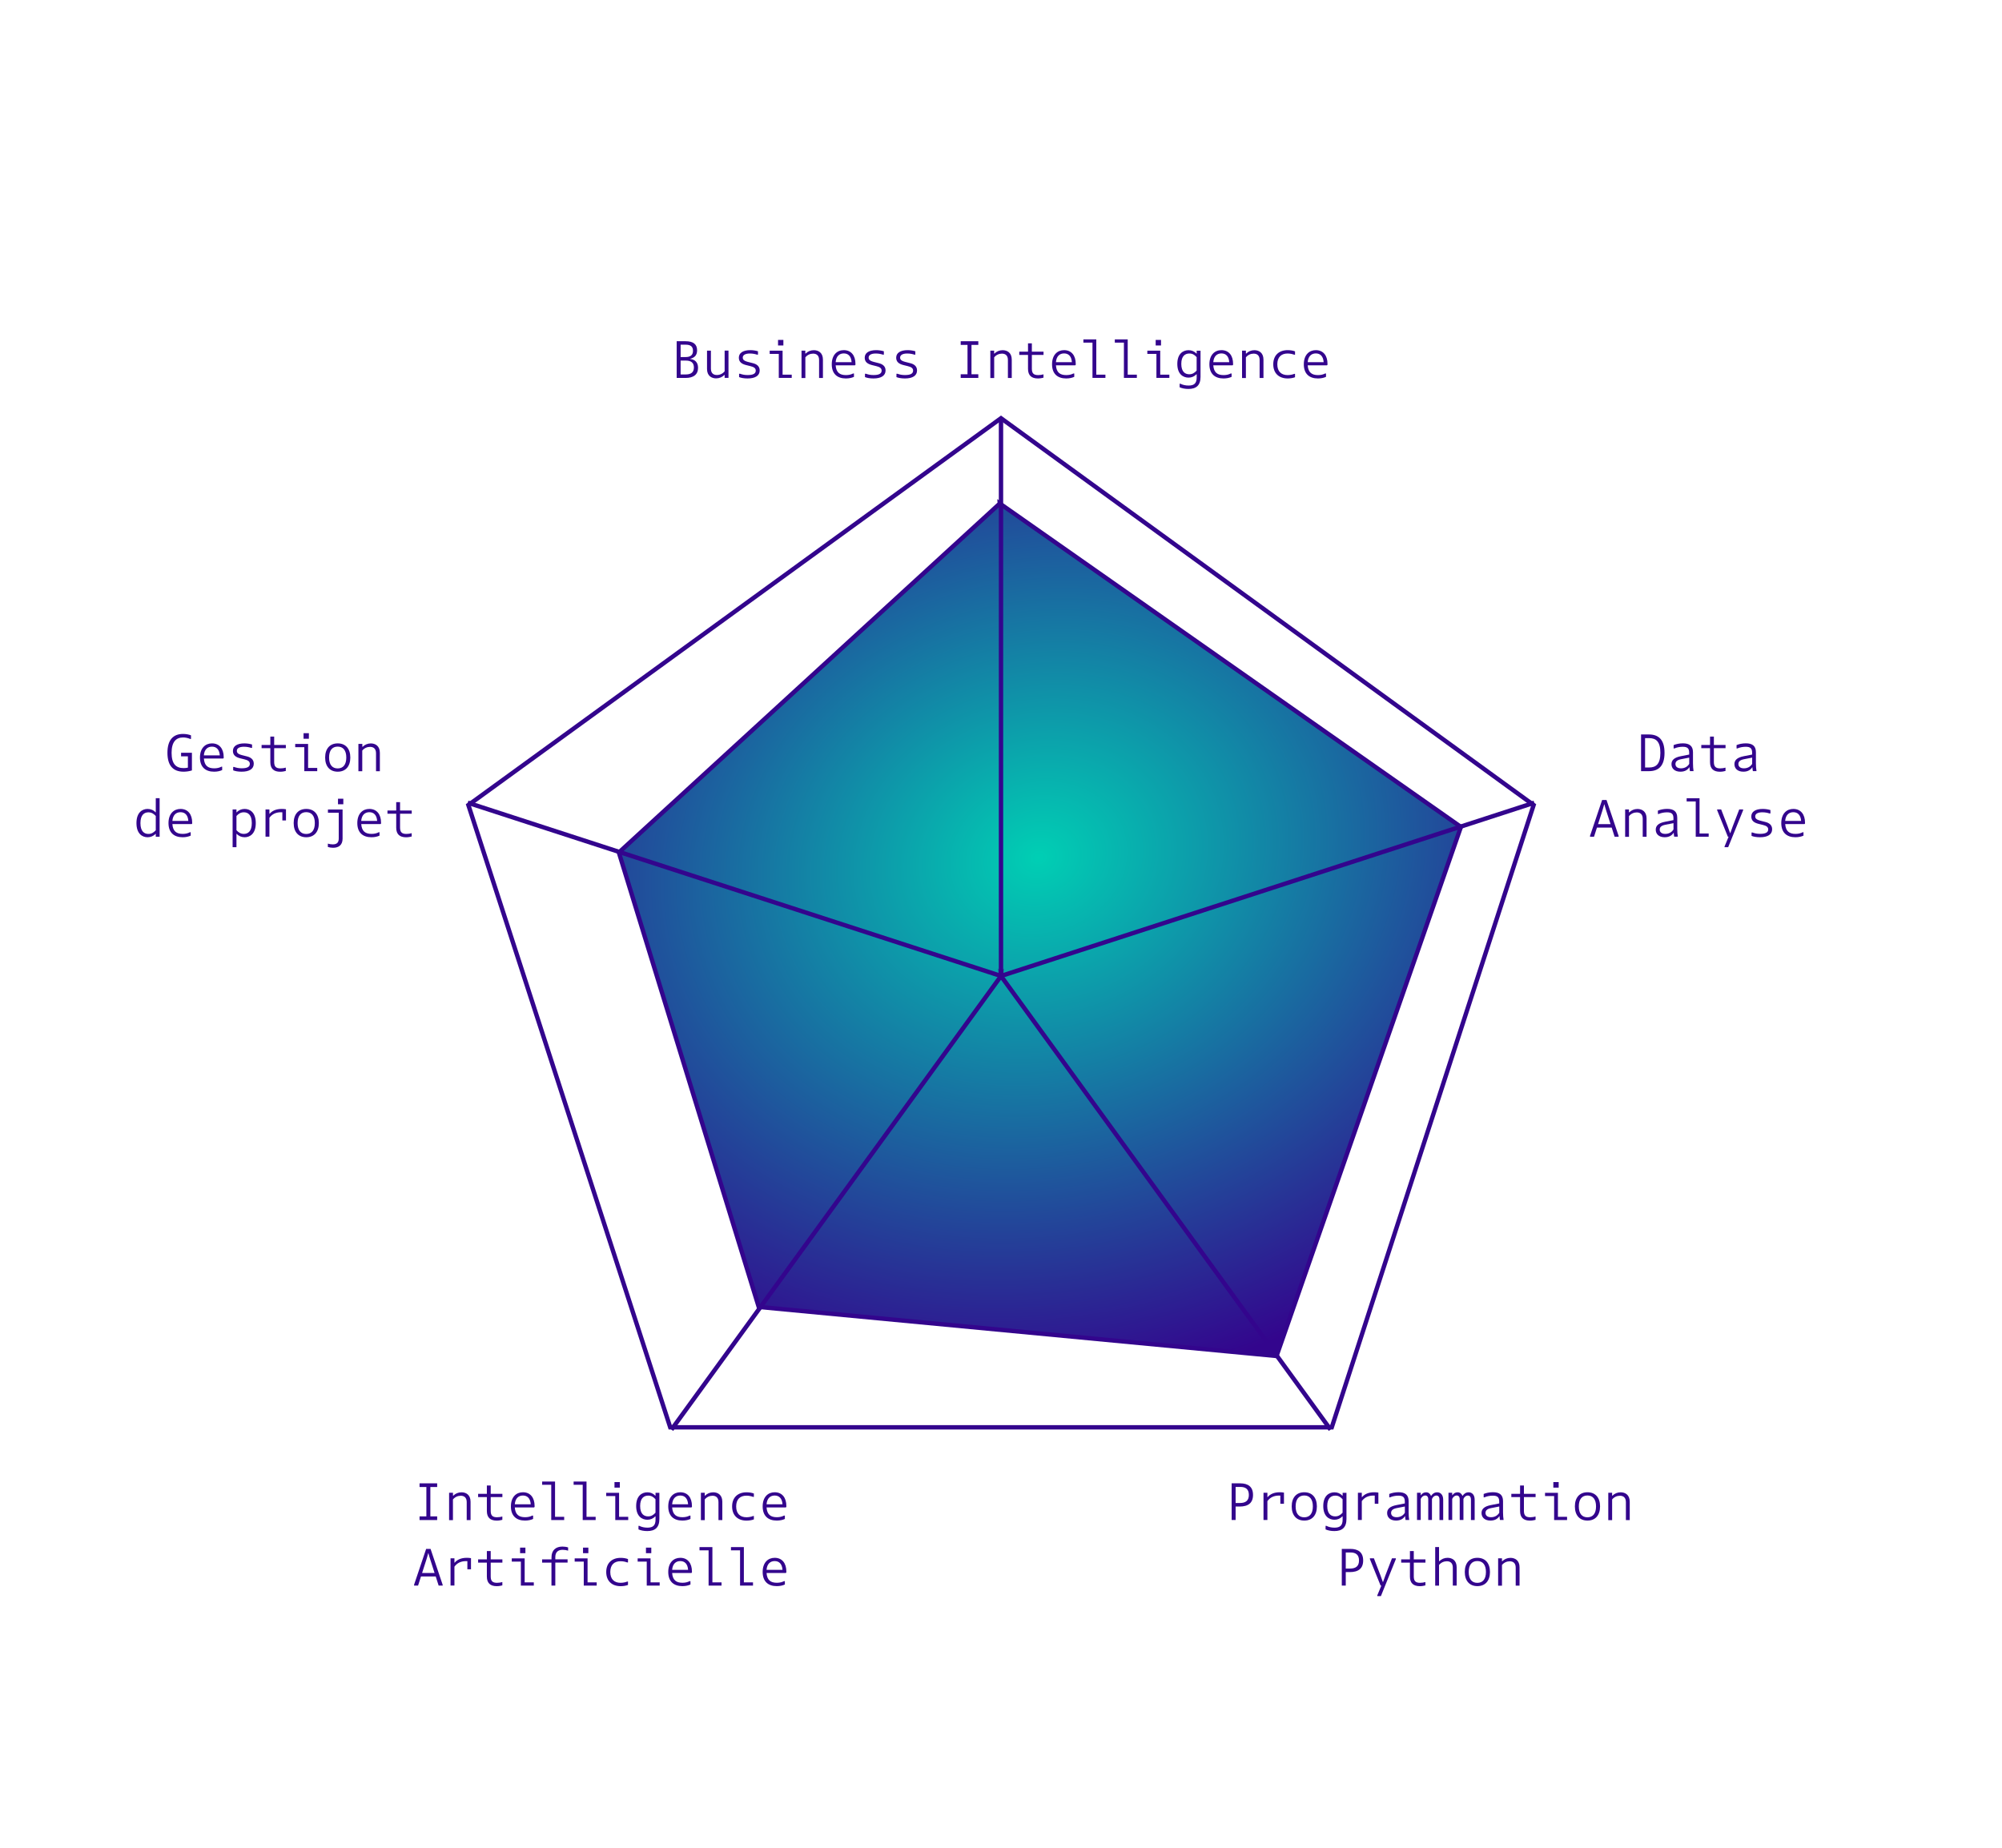 <?xml version="1.0" encoding="UTF-8"?> <svg xmlns="http://www.w3.org/2000/svg" xmlns:xlink="http://www.w3.org/1999/xlink" id="DWWM_-_copie_2" viewBox="0 0 458.04 422.81"><defs><style>.cls-1{isolation:isolate;}.cls-2{fill:#33058d;}.cls-3{fill:none;stroke-miterlimit:10;}.cls-3,.cls-4{stroke:#33058d;}.cls-4{fill:url(#Dégradé_sans_nom_2);}</style><radialGradient id="Dégradé_sans_nom_2" cx="-1905.23" cy="792.57" fx="-1905.23" fy="792.57" r=".78" gradientTransform="translate(334980.06 -179804.25) rotate(-48.45) scale(175.85 -165.44) skewX(-8.85)" gradientUnits="userSpaceOnUse"><stop offset="0" stop-color="#00cfb4"></stop><stop offset="1" stop-color="#33058d"></stop></radialGradient></defs><g class="cls-1"><path class="cls-2" d="M154.81,78.08h2.05c1.78,0,2.63,.71,2.63,2.08,0,1.15-.61,1.7-1.57,1.93v.05c1.06,.13,1.79,.74,1.79,2.03,0,1.56-1.09,2.31-2.82,2.31h-2.07v-8.4Zm2.04,3.62c1.03,0,1.7-.37,1.7-1.43s-.65-1.4-1.7-1.4h-1.13v2.83h1.13Zm.08,3.98c1.17,0,1.83-.5,1.83-1.59s-.66-1.58-1.83-1.58h-1.21v3.18h1.21Z"></path><path class="cls-2" d="M161.77,80.24h.88v4.11c0,1.07,.6,1.46,1.37,1.46,.66,0,1.32-.29,1.77-.85v-4.73h.88v6.24h-.88v-.64l-.05-.04c-.49,.5-1.16,.79-1.9,.79-1.01,0-2.08-.55-2.08-2.16v-4.2Z"></path><path class="cls-2" d="M169.09,85.52h.23c.53,.19,1.04,.3,1.73,.3,1.25,0,1.86-.32,1.86-1.01,0-.56-.41-.83-1.22-1.03l-.97-.24c-1.05-.26-1.68-.74-1.68-1.69,0-1.1,.96-1.73,2.63-1.73,.64,0,1.27,.11,1.75,.26v.77h-.22c-.44-.14-.97-.26-1.64-.26-1.08,0-1.62,.38-1.62,.92,0,.43,.17,.74,1.21,1.01l1.1,.28c.82,.2,1.56,.66,1.56,1.67,0,1.2-1.03,1.83-2.77,1.83-.83,0-1.5-.13-1.94-.31v-.77Z"></path><path class="cls-2" d="M178.18,80.98h-2.08v-.74h2.95v5.49h2.09v.74h-2.96v-5.49Zm-.17-3.2h1.22v1.27h-1.22v-1.27Z"></path><path class="cls-2" d="M183.37,80.24h.88v.64l.05,.04c.49-.5,1.16-.79,1.9-.79,1.01,0,2.08,.55,2.08,2.16v4.2h-.88v-4.11c0-1.07-.6-1.46-1.37-1.46-.66,0-1.32,.29-1.77,.85v4.73h-.88v-6.24Z"></path><path class="cls-2" d="M195.38,85.46v.77c-.49,.23-1.12,.37-1.85,.37-1.98,0-3.23-1.07-3.23-3.24s1.23-3.24,2.75-3.24c1.74,0,2.67,1.29,2.67,3.13v.22l-.12,.12h-4.41c.12,1.67,.97,2.24,2.36,2.24,.62,0,1.16-.12,1.64-.37h.18Zm-.54-2.59c-.1-1.39-.8-2-1.79-2s-1.75,.62-1.86,2h3.65Z"></path><path class="cls-2" d="M197.89,85.52h.23c.53,.19,1.04,.3,1.73,.3,1.25,0,1.86-.32,1.86-1.01,0-.56-.41-.83-1.22-1.03l-.97-.24c-1.06-.26-1.68-.74-1.68-1.69,0-1.1,.96-1.73,2.63-1.73,.64,0,1.27,.11,1.75,.26v.77h-.22c-.44-.14-.97-.26-1.64-.26-1.08,0-1.62,.38-1.62,.92,0,.43,.17,.74,1.21,1.01l1.1,.28c.82,.2,1.56,.66,1.56,1.67,0,1.2-1.03,1.83-2.77,1.83-.83,0-1.5-.13-1.94-.31v-.77Z"></path><path class="cls-2" d="M205.09,85.52h.23c.53,.19,1.04,.3,1.73,.3,1.25,0,1.86-.32,1.86-1.01,0-.56-.41-.83-1.22-1.03l-.97-.24c-1.06-.26-1.68-.74-1.68-1.69,0-1.1,.96-1.73,2.63-1.73,.64,0,1.27,.11,1.75,.26v.77h-.22c-.44-.14-.97-.26-1.64-.26-1.08,0-1.62,.38-1.62,.92,0,.43,.17,.74,1.21,1.01l1.1,.28c.82,.2,1.56,.66,1.56,1.67,0,1.2-1.03,1.83-2.77,1.83-.83,0-1.5-.13-1.94-.31v-.77Z"></path><path class="cls-2" d="M219.8,85.64h1.56v-6.72h-1.56v-.84h4.03v.84h-1.56v6.72h1.56v.84h-4.03v-.84Z"></path><path class="cls-2" d="M226.57,80.24h.88v.64l.05,.04c.49-.5,1.16-.79,1.9-.79,1.01,0,2.08,.55,2.08,2.16v4.2h-.88v-4.11c0-1.07-.6-1.46-1.37-1.46-.66,0-1.32,.29-1.77,.85v4.73h-.88v-6.24Z"></path><path class="cls-2" d="M235.2,81.21h-2v-.74h2v-1.91h.88v1.91h2.67v.74h-2.67v3.17c0,1.09,.46,1.45,1.45,1.45,.43,0,.86-.07,1.21-.17v.76c-.28,.08-.79,.18-1.27,.18-1.45,0-2.27-.67-2.27-2.2v-3.19Z"></path><path class="cls-2" d="M245.78,85.46v.77c-.49,.23-1.12,.37-1.85,.37-1.98,0-3.23-1.07-3.23-3.24s1.24-3.24,2.75-3.24c1.74,0,2.67,1.29,2.67,3.13v.22l-.12,.12h-4.41c.12,1.67,.97,2.24,2.36,2.24,.62,0,1.16-.12,1.64-.37h.18Zm-.54-2.59c-.1-1.39-.8-2-1.79-2s-1.75,.62-1.86,2h3.65Z"></path><path class="cls-2" d="M249.94,78.4h-2.07v-.74h2.95v8.07h2.09v.74h-2.96v-8.07Z"></path><path class="cls-2" d="M257.14,78.4h-2.08v-.74h2.95v8.07h2.09v.74h-2.96v-8.07Z"></path><path class="cls-2" d="M264.58,80.98h-2.08v-.74h2.95v5.49h2.09v.74h-2.96v-5.49Zm-.17-3.2h1.22v1.27h-1.22v-1.27Z"></path><path class="cls-2" d="M269.88,87.81h.2c.55,.28,1.2,.41,1.85,.41,1.25,0,1.86-.48,1.86-1.83v-.72l-.05-.04c-.48,.52-1.12,.78-1.81,.78-1.2,0-2.57-.75-2.57-3.14s1.37-3.14,2.57-3.14c.7,0,1.33,.26,1.81,.78l.05-.04v-.62h.88v5.98c0,1.97-1,2.77-2.78,2.77-.73,0-1.47-.14-2-.38v-.8Zm3.91-6.08c-.49-.55-.98-.84-1.67-.84-.94,0-1.85,.53-1.85,2.38s.91,2.37,1.83,2.37c.68,0,1.18-.29,1.68-.84v-3.07Z"></path><path class="cls-2" d="M281.78,85.46v.77c-.49,.23-1.12,.37-1.85,.37-1.98,0-3.23-1.07-3.23-3.24s1.23-3.24,2.75-3.24c1.74,0,2.67,1.29,2.67,3.13v.22l-.12,.12h-4.41c.12,1.67,.97,2.24,2.36,2.24,.62,0,1.16-.12,1.64-.37h.18Zm-.54-2.59c-.1-1.39-.8-2-1.79-2s-1.75,.62-1.86,2h3.65Z"></path><path class="cls-2" d="M284.17,80.24h.88v.64l.05,.04c.49-.5,1.16-.79,1.89-.79,1.01,0,2.08,.55,2.08,2.16v4.2h-.88v-4.11c0-1.07-.6-1.46-1.37-1.46-.66,0-1.32,.29-1.77,.85v4.73h-.88v-6.24Z"></path><path class="cls-2" d="M296.29,85.55v.77c-.42,.16-1.02,.28-1.68,.28-1.99,0-3.3-1.18-3.3-3.24s1.31-3.24,3.3-3.24c.66,0,1.25,.11,1.68,.28v.77h-.18c-.35-.14-.94-.28-1.51-.28-1.47,0-2.36,.84-2.36,2.47s.89,2.47,2.36,2.47c.58,0,1.16-.13,1.51-.28h.18Z"></path><path class="cls-2" d="M303.38,85.46v.77c-.49,.23-1.12,.37-1.85,.37-1.98,0-3.23-1.07-3.23-3.24s1.24-3.24,2.75-3.24c1.74,0,2.67,1.29,2.67,3.13v.22l-.12,.12h-4.41c.12,1.67,.97,2.24,2.36,2.24,.62,0,1.16-.12,1.64-.37h.18Zm-.54-2.59c-.1-1.39-.8-2-1.79-2s-1.75,.62-1.86,2h3.65Z"></path></g><g class="cls-1"><path class="cls-2" d="M43,173.07h-1.57v-.82h2.48v4.04c-.58,.19-1.28,.29-1.91,.29-2.42,0-3.69-1.42-3.69-4.32s1.27-4.32,3.57-4.32c.63,0,1.28,.11,1.82,.32v.83h-.18c-.52-.22-1.05-.34-1.64-.34-1.56,0-2.62,.97-2.62,3.5s.98,3.51,2.77,3.51c.34,0,.66-.04,.96-.11v-2.6Z"></path><path class="cls-2" d="M50.83,175.44v.77c-.49,.23-1.12,.37-1.85,.37-1.98,0-3.23-1.07-3.23-3.24s1.24-3.24,2.75-3.24c1.74,0,2.68,1.29,2.68,3.13v.22l-.12,.12h-4.41c.12,1.67,.97,2.24,2.36,2.24,.62,0,1.16-.12,1.64-.37h.18Zm-.54-2.59c-.1-1.39-.8-2-1.79-2s-1.75,.62-1.86,2h3.65Z"></path><path class="cls-2" d="M53.34,175.5h.23c.53,.19,1.04,.3,1.73,.3,1.25,0,1.86-.32,1.86-1.01,0-.56-.41-.83-1.22-1.03l-.97-.24c-1.05-.26-1.68-.74-1.68-1.69,0-1.1,.96-1.73,2.63-1.73,.64,0,1.27,.11,1.75,.26v.77h-.22c-.44-.14-.97-.26-1.64-.26-1.08,0-1.62,.38-1.62,.92,0,.43,.17,.74,1.21,1.01l1.1,.28c.82,.2,1.56,.66,1.56,1.67,0,1.2-1.03,1.83-2.77,1.83-.83,0-1.5-.13-1.94-.31v-.77Z"></path><path class="cls-2" d="M61.85,171.2h-2v-.74h2v-1.91h.88v1.91h2.67v.74h-2.67v3.17c0,1.09,.46,1.45,1.45,1.45,.43,0,.86-.07,1.21-.17v.76c-.28,.08-.79,.18-1.27,.18-1.45,0-2.27-.67-2.27-2.2v-3.19Z"></path><path class="cls-2" d="M69.62,170.97h-2.08v-.74h2.95v5.49h2.09v.74h-2.96v-5.49Zm-.17-3.2h1.22v1.27h-1.22v-1.27Z"></path><path class="cls-2" d="M74.39,173.34c0-2.04,1.09-3.24,2.88-3.24s2.88,1.2,2.88,3.24-1.09,3.24-2.88,3.24-2.88-1.2-2.88-3.24Zm4.84,0c0-1.63-.72-2.5-1.97-2.5s-1.97,.86-1.97,2.5,.72,2.49,1.97,2.49,1.97-.86,1.97-2.49Z"></path><path class="cls-2" d="M82.02,170.22h.88v.64l.05,.04c.49-.5,1.16-.79,1.89-.79,1.01,0,2.07,.55,2.07,2.16v4.2h-.88v-4.11c0-1.07-.6-1.46-1.37-1.46-.66,0-1.32,.29-1.78,.85v4.73h-.88v-6.24Z"></path><path class="cls-2" d="M35.64,190.84l-.05-.04c-.48,.52-1.13,.78-1.83,.78-1.19,0-2.54-.78-2.54-3.24s1.36-3.24,2.54-3.24c.71,0,1.36,.26,1.83,.78l.05-.04v-3.2h.88v8.82h-.88v-.62Zm0-4.12c-.5-.55-1.01-.84-1.69-.84-.92,0-1.82,.55-1.82,2.47s.9,2.47,1.82,2.47c.68,0,1.19-.29,1.69-.84v-3.26Z"></path><path class="cls-2" d="M43.63,190.44v.77c-.49,.23-1.12,.37-1.85,.37-1.98,0-3.23-1.07-3.23-3.24s1.24-3.24,2.75-3.24c1.74,0,2.67,1.29,2.67,3.13v.22l-.12,.12h-4.41c.12,1.67,.97,2.24,2.36,2.24,.62,0,1.16-.12,1.64-.37h.18Zm-.54-2.59c-.1-1.39-.8-2-1.79-2s-1.75,.62-1.86,2h3.65Z"></path><path class="cls-2" d="M53.22,185.22h.88v.62l.05,.04c.48-.52,1.13-.78,1.83-.78,1.19,0,2.54,.78,2.54,3.24s-1.36,3.24-2.54,3.24c-.71,0-1.36-.26-1.83-.78l-.05,.04v3.02h-.88v-8.63Zm.88,4.75c.5,.55,1.01,.84,1.69,.84,.92,0,1.82-.55,1.82-2.47s-.9-2.47-1.82-2.47c-.68,0-1.19,.29-1.69,.84v3.26Z"></path><path class="cls-2" d="M60.75,185.22h.89v.96l.05,.04c.54-.67,1.45-1.12,2.79-1.12,.31,0,.65,.02,.95,.08v2.55h-.83v-1.86c-.13-.01-.24-.01-.3-.01-1.13,0-2.04,.4-2.66,1.27v4.32h-.89v-6.24Z"></path><path class="cls-2" d="M67.19,188.34c0-2.04,1.09-3.24,2.88-3.24s2.88,1.2,2.88,3.24-1.09,3.24-2.88,3.24-2.88-1.2-2.88-3.24Zm4.84,0c0-1.63-.72-2.5-1.97-2.5s-1.97,.86-1.97,2.5,.72,2.49,1.97,2.49,1.97-.86,1.97-2.49Z"></path><path class="cls-2" d="M75,193.04c.31,.1,.79,.17,1.12,.17,.9,0,1.38-.36,1.38-1.34v-5.9h-2.47v-.74h3.35v6.66c0,1.43-.84,2.1-2.18,2.1-.43,0-.88-.08-1.19-.19v-.74Zm2.33-10.28h1.22v1.27h-1.22v-1.27Z"></path><path class="cls-2" d="M86.83,190.44v.77c-.49,.23-1.12,.37-1.85,.37-1.98,0-3.23-1.07-3.23-3.24s1.24-3.24,2.75-3.24c1.74,0,2.68,1.29,2.68,3.13v.22l-.12,.12h-4.41c.12,1.67,.97,2.24,2.36,2.24,.62,0,1.16-.12,1.64-.37h.18Zm-.54-2.59c-.1-1.39-.8-2-1.79-2s-1.75,.62-1.86,2h3.65Z"></path><path class="cls-2" d="M90.65,186.2h-2v-.74h2v-1.91h.88v1.91h2.67v.74h-2.67v3.17c0,1.09,.46,1.45,1.45,1.45,.43,0,.86-.07,1.21-.17v.76c-.28,.08-.79,.18-1.27,.18-1.45,0-2.27-.67-2.27-2.2v-3.19Z"></path></g><g class="cls-1"><path class="cls-2" d="M375.46,168.06h1.78c2.17,0,3.59,1.12,3.59,4.2s-1.42,4.2-3.59,4.2h-1.78v-8.4Zm1.84,7.56c1.55,0,2.58-.74,2.58-3.36s-1.03-3.36-2.58-3.36h-.92v6.72h.92Z"></path><path class="cls-2" d="M386.5,175.56c-.3,.49-.89,1.02-2.03,1.02-1.37,0-2.05-.77-2.05-1.73,0-.86,.55-1.51,2.16-1.82l1.89-.37v-.41c0-1.01-.41-1.37-1.47-1.37-.64,0-1.33,.12-1.91,.38h-.18v-.77c.55-.23,1.32-.4,2.12-.4,1.44,0,2.31,.55,2.31,2.05v2.52c0,.77,.05,1.2,.13,1.79h-.83c-.06-.3-.08-.56-.11-.88l-.05-.02Zm-.02-2.2l-1.89,.37c-.95,.19-1.26,.58-1.26,1.1s.36,.98,1.26,.98c.82,0,1.49-.36,1.89-1.02v-1.44Z"></path><path class="cls-2" d="M391.24,171.2h-2v-.74h2v-1.91h.88v1.91h2.67v.74h-2.67v3.17c0,1.09,.46,1.45,1.45,1.45,.43,0,.86-.07,1.21-.17v.76c-.28,.08-.79,.18-1.27,.18-1.45,0-2.27-.67-2.27-2.2v-3.19Z"></path><path class="cls-2" d="M400.9,175.56c-.3,.49-.89,1.02-2.03,1.02-1.37,0-2.05-.77-2.05-1.73,0-.86,.55-1.51,2.16-1.82l1.89-.37v-.41c0-1.01-.41-1.37-1.47-1.37-.64,0-1.33,.12-1.91,.38h-.18v-.77c.55-.23,1.32-.4,2.12-.4,1.44,0,2.31,.55,2.31,2.05v2.52c0,.77,.05,1.2,.13,1.79h-.83c-.06-.3-.08-.56-.11-.88l-.05-.02Zm-.02-2.2l-1.89,.37c-.95,.19-1.26,.58-1.26,1.1s.36,.98,1.26,.98c.82,0,1.49-.36,1.89-1.02v-1.44Z"></path><path class="cls-2" d="M363.78,191.28l2.77-8.22h1.01l2.77,8.22v.18h-.92l-.67-2.09h-3.37l-.67,2.09h-.91v-.18Zm4.7-2.7l-.97-3.02c-.2-.62-.34-1.09-.44-1.5h-.05c-.11,.41-.23,.88-.43,1.5l-.97,3.02h2.87Z"></path><path class="cls-2" d="M371.81,185.22h.88v.64l.05,.04c.49-.5,1.16-.79,1.9-.79,1.01,0,2.08,.55,2.08,2.16v4.2h-.88v-4.11c0-1.07-.6-1.46-1.37-1.46-.66,0-1.32,.29-1.77,.85v4.73h-.88v-6.24Z"></path><path class="cls-2" d="M382.9,190.56c-.3,.49-.89,1.02-2.03,1.02-1.37,0-2.05-.77-2.05-1.73,0-.86,.55-1.51,2.16-1.82l1.89-.37v-.41c0-1.01-.41-1.37-1.47-1.37-.64,0-1.33,.12-1.91,.38h-.18v-.77c.55-.23,1.32-.4,2.12-.4,1.44,0,2.31,.55,2.31,2.05v2.52c0,.77,.05,1.2,.13,1.79h-.83c-.06-.3-.08-.56-.11-.88l-.05-.02Zm-.02-2.2l-1.89,.37c-.95,.19-1.26,.58-1.26,1.1s.36,.98,1.26,.98c.82,0,1.49-.36,1.89-1.02v-1.44Z"></path><path class="cls-2" d="M387.97,183.39h-2.08v-.74h2.95v8.07h2.09v.74h-2.96v-8.07Z"></path><path class="cls-2" d="M394.57,193.68l.92-2.22h-.17l-2.45-6.06v-.18h.92l1.5,3.9c.28,.73,.39,1.07,.54,1.51h.05c.14-.44,.26-.78,.54-1.51l1.5-3.9h.89v.18l-3.42,8.46h-.83v-.18Z"></path><path class="cls-2" d="M400.73,190.5h.23c.53,.19,1.04,.3,1.73,.3,1.25,0,1.86-.32,1.86-1.01,0-.56-.41-.83-1.22-1.03l-.97-.24c-1.06-.26-1.68-.74-1.68-1.69,0-1.1,.96-1.73,2.63-1.73,.64,0,1.27,.11,1.75,.26v.77h-.22c-.44-.14-.97-.26-1.64-.26-1.08,0-1.62,.38-1.62,.92,0,.43,.17,.74,1.21,1.01l1.1,.28c.82,.2,1.56,.66,1.56,1.67,0,1.2-1.03,1.83-2.77,1.83-.83,0-1.5-.13-1.94-.31v-.77Z"></path><path class="cls-2" d="M412.62,190.44v.77c-.49,.23-1.12,.37-1.85,.37-1.98,0-3.23-1.07-3.23-3.24s1.24-3.24,2.75-3.24c1.74,0,2.68,1.29,2.68,3.13v.22l-.12,.12h-4.41c.12,1.67,.97,2.24,2.36,2.24,.62,0,1.16-.12,1.64-.37h.18Zm-.54-2.59c-.1-1.39-.8-2-1.79-2s-1.75,.62-1.86,2h3.65Z"></path></g><g class="cls-1"><path class="cls-2" d="M95.99,346.98h1.56v-6.72h-1.56v-.84h4.03v.84h-1.56v6.72h1.56v.84h-4.03v-.84Z"></path><path class="cls-2" d="M102.76,341.58h.88v.64l.05,.04c.49-.5,1.16-.79,1.9-.79,1.01,0,2.07,.55,2.07,2.16v4.2h-.88v-4.11c0-1.07-.6-1.46-1.37-1.46-.66,0-1.32,.29-1.78,.85v4.73h-.88v-6.24Z"></path><path class="cls-2" d="M111.39,342.56h-2v-.74h2v-1.91h.88v1.91h2.67v.74h-2.67v3.17c0,1.09,.46,1.45,1.45,1.45,.43,0,.86-.07,1.21-.17v.76c-.28,.08-.79,.18-1.27,.18-1.45,0-2.27-.67-2.27-2.2v-3.19Z"></path><path class="cls-2" d="M121.97,346.8v.77c-.49,.23-1.12,.37-1.85,.37-1.98,0-3.23-1.07-3.23-3.24s1.24-3.24,2.75-3.24c1.74,0,2.67,1.29,2.67,3.13v.22l-.12,.12h-4.41c.12,1.67,.97,2.24,2.36,2.24,.62,0,1.16-.12,1.64-.37h.18Zm-.54-2.59c-.1-1.39-.8-2-1.79-2s-1.75,.62-1.86,2h3.65Z"></path><path class="cls-2" d="M126.12,339.75h-2.08v-.74h2.95v8.07h2.09v.74h-2.96v-8.07Z"></path><path class="cls-2" d="M133.32,339.75h-2.08v-.74h2.95v8.07h2.09v.74h-2.96v-8.07Z"></path><path class="cls-2" d="M140.76,342.33h-2.07v-.74h2.95v5.49h2.09v.74h-2.96v-5.49Zm-.17-3.2h1.22v1.27h-1.22v-1.27Z"></path><path class="cls-2" d="M146.07,349.15h.2c.55,.28,1.2,.41,1.85,.41,1.25,0,1.86-.48,1.86-1.83v-.72l-.05-.04c-.48,.52-1.12,.78-1.81,.78-1.2,0-2.57-.75-2.57-3.14s1.37-3.14,2.57-3.14c.7,0,1.33,.26,1.81,.78l.05-.04v-.62h.88v5.98c0,1.97-1,2.77-2.78,2.77-.73,0-1.48-.14-2-.38v-.8Zm3.91-6.08c-.49-.55-.98-.84-1.67-.84-.94,0-1.85,.53-1.85,2.38s.91,2.37,1.83,2.37c.68,0,1.18-.29,1.68-.84v-3.07Z"></path><path class="cls-2" d="M157.97,346.8v.77c-.49,.23-1.12,.37-1.85,.37-1.98,0-3.23-1.07-3.23-3.24s1.24-3.24,2.75-3.24c1.74,0,2.67,1.29,2.67,3.13v.22l-.12,.12h-4.41c.12,1.67,.97,2.24,2.36,2.24,.62,0,1.16-.12,1.64-.37h.18Zm-.54-2.59c-.1-1.39-.8-2-1.79-2s-1.75,.62-1.86,2h3.65Z"></path><path class="cls-2" d="M160.36,341.58h.88v.64l.05,.04c.49-.5,1.16-.79,1.89-.79,1.01,0,2.08,.55,2.08,2.16v4.2h-.88v-4.11c0-1.07-.6-1.46-1.37-1.46-.66,0-1.32,.29-1.77,.85v4.73h-.88v-6.24Z"></path><path class="cls-2" d="M172.48,346.9v.77c-.42,.16-1.02,.28-1.68,.28-1.99,0-3.3-1.18-3.3-3.24s1.31-3.24,3.3-3.24c.66,0,1.25,.11,1.68,.28v.77h-.18c-.35-.14-.94-.28-1.51-.28-1.48,0-2.36,.84-2.36,2.47s.89,2.47,2.36,2.47c.58,0,1.16-.13,1.51-.28h.18Z"></path><path class="cls-2" d="M179.57,346.8v.77c-.49,.23-1.12,.37-1.85,.37-1.98,0-3.23-1.07-3.23-3.24s1.24-3.24,2.75-3.24c1.74,0,2.67,1.29,2.67,3.13v.22l-.12,.12h-4.41c.12,1.67,.97,2.24,2.36,2.24,.62,0,1.16-.12,1.64-.37h.18Zm-.54-2.59c-.1-1.39-.8-2-1.79-2s-1.75,.62-1.86,2h3.65Z"></path><path class="cls-2" d="M94.73,362.64l2.77-8.22h1.01l2.77,8.22v.18h-.92l-.67-2.09h-3.37l-.67,2.09h-.91v-.18Zm4.7-2.7l-.97-3.02c-.2-.62-.34-1.09-.44-1.5h-.05c-.11,.41-.23,.88-.43,1.5l-.97,3.02h2.87Z"></path><path class="cls-2" d="M103.08,356.58h.89v.96l.05,.04c.54-.67,1.45-1.12,2.79-1.12,.31,0,.65,.02,.95,.08v2.55h-.83v-1.86c-.13-.01-.24-.01-.3-.01-1.13,0-2.04,.4-2.66,1.27v4.32h-.89v-6.24Z"></path><path class="cls-2" d="M111.39,357.56h-2v-.74h2v-1.91h.88v1.91h2.67v.74h-2.67v3.17c0,1.09,.46,1.45,1.45,1.45,.43,0,.86-.07,1.21-.17v.76c-.28,.08-.79,.18-1.27,.18-1.45,0-2.27-.67-2.27-2.2v-3.19Z"></path><path class="cls-2" d="M119.16,357.33h-2.07v-.74h2.95v5.49h2.09v.74h-2.96v-5.49Zm-.17-3.2h1.22v1.27h-1.22v-1.27Z"></path><path class="cls-2" d="M126.18,357.56h-2.15v-.74h2.15v-.49c0-1.58,.96-2.44,2.49-2.44,.47,0,.96,.07,1.31,.2v.73c-.32-.11-.8-.19-1.25-.19-1.12,0-1.68,.59-1.68,1.69v.49h2.81v.74h-2.81v5.26h-.88v-5.26Z"></path><path class="cls-2" d="M133.56,357.33h-2.08v-.74h2.95v5.49h2.09v.74h-2.96v-5.49Zm-.17-3.2h1.22v1.27h-1.22v-1.27Z"></path><path class="cls-2" d="M143.68,361.9v.77c-.42,.16-1.02,.28-1.68,.28-1.99,0-3.3-1.18-3.3-3.24s1.31-3.24,3.3-3.24c.66,0,1.25,.11,1.68,.28v.77h-.18c-.35-.14-.94-.28-1.51-.28-1.48,0-2.36,.84-2.36,2.47s.89,2.47,2.36,2.47c.58,0,1.16-.13,1.51-.28h.18Z"></path><path class="cls-2" d="M147.96,357.33h-2.07v-.74h2.95v5.49h2.09v.74h-2.96v-5.49Zm-.17-3.2h1.22v1.27h-1.22v-1.27Z"></path><path class="cls-2" d="M157.97,361.8v.77c-.49,.23-1.12,.37-1.85,.37-1.98,0-3.23-1.07-3.23-3.24s1.24-3.24,2.75-3.24c1.74,0,2.67,1.29,2.67,3.13v.22l-.12,.12h-4.41c.12,1.67,.97,2.24,2.36,2.24,.62,0,1.16-.12,1.64-.37h.18Zm-.54-2.59c-.1-1.39-.8-2-1.79-2s-1.75,.62-1.86,2h3.65Z"></path><path class="cls-2" d="M162.12,354.75h-2.08v-.74h2.95v8.07h2.09v.74h-2.96v-8.07Z"></path><path class="cls-2" d="M169.32,354.75h-2.08v-.74h2.95v8.07h2.09v.74h-2.96v-8.07Z"></path><path class="cls-2" d="M179.57,361.8v.77c-.49,.23-1.12,.37-1.85,.37-1.98,0-3.23-1.07-3.23-3.24s1.24-3.24,2.75-3.24c1.74,0,2.67,1.29,2.67,3.13v.22l-.12,.12h-4.41c.12,1.67,.97,2.24,2.36,2.24,.62,0,1.16-.12,1.64-.37h.18Zm-.54-2.59c-.1-1.39-.8-2-1.79-2s-1.75,.62-1.86,2h3.65Z"></path></g><g class="cls-1"><path class="cls-2" d="M281.79,339.42h1.94c1.83,0,2.95,.79,2.95,2.65s-1.12,2.66-3.07,2.66h-.91v3.08h-.91v-8.4Zm1.88,4.5c1.32,0,2.06-.54,2.06-1.85s-.74-1.83-1.94-1.83h-1.09v3.68h.97Z"></path><path class="cls-2" d="M289.08,341.58h.89v.96l.05,.04c.54-.67,1.45-1.12,2.79-1.12,.31,0,.65,.02,.95,.08v2.55h-.83v-1.86c-.13-.01-.24-.01-.3-.01-1.13,0-2.04,.4-2.66,1.27v4.32h-.89v-6.24Z"></path><path class="cls-2" d="M295.53,344.7c0-2.04,1.09-3.24,2.88-3.24s2.88,1.2,2.88,3.24-1.09,3.24-2.88,3.24-2.88-1.2-2.88-3.24Zm4.84,0c0-1.63-.72-2.5-1.97-2.5s-1.97,.86-1.97,2.5,.72,2.49,1.97,2.49,1.97-.86,1.97-2.49Z"></path><path class="cls-2" d="M303.27,349.15h.2c.55,.28,1.2,.41,1.85,.41,1.25,0,1.86-.48,1.86-1.83v-.72l-.05-.04c-.48,.52-1.12,.78-1.81,.78-1.2,0-2.57-.75-2.57-3.14s1.37-3.14,2.57-3.14c.7,0,1.33,.26,1.81,.78l.05-.04v-.62h.88v5.98c0,1.97-1,2.77-2.78,2.77-.73,0-1.48-.14-2-.38v-.8Zm3.91-6.08c-.49-.55-.98-.84-1.67-.84-.94,0-1.85,.53-1.85,2.38s.91,2.37,1.83,2.37c.68,0,1.18-.29,1.68-.84v-3.07Z"></path><path class="cls-2" d="M310.68,341.58h.89v.96l.05,.04c.54-.67,1.45-1.12,2.79-1.12,.31,0,.65,.02,.95,.08v2.55h-.83v-1.86c-.13-.01-.24-.01-.3-.01-1.13,0-2.04,.4-2.66,1.27v4.32h-.89v-6.24Z"></path><path class="cls-2" d="M321.44,346.92c-.3,.49-.89,1.02-2.03,1.02-1.37,0-2.05-.77-2.05-1.73,0-.86,.55-1.51,2.16-1.82l1.89-.37v-.41c0-1.01-.41-1.37-1.47-1.37-.64,0-1.33,.12-1.91,.38h-.18v-.77c.55-.23,1.32-.4,2.12-.4,1.44,0,2.31,.55,2.31,2.05v2.52c0,.77,.05,1.2,.13,1.79h-.83c-.06-.3-.08-.56-.11-.88l-.05-.02Zm-.02-2.2l-1.89,.37c-.95,.19-1.26,.58-1.26,1.1s.36,.98,1.26,.98c.82,0,1.49-.36,1.89-1.02v-1.44Z"></path><path class="cls-2" d="M324.2,341.58h.85v.52l.05,.04c.26-.42,.67-.67,1.19-.67s.9,.31,1.1,.79h.06c.26-.44,.74-.79,1.37-.79,.74,0,1.37,.54,1.37,1.71v4.64h-.85v-4.61c0-.77-.32-1-.72-1s-.79,.29-1,.78v4.82h-.85v-4.73c0-.61-.29-.88-.7-.88s-.78,.29-1.02,.78v4.82h-.85v-6.24Z"></path><path class="cls-2" d="M331.4,341.58h.85v.52l.05,.04c.26-.42,.67-.67,1.19-.67s.9,.31,1.1,.79h.06c.26-.44,.74-.79,1.37-.79,.74,0,1.37,.54,1.37,1.71v4.64h-.85v-4.61c0-.77-.32-1-.72-1s-.79,.29-1,.78v4.82h-.85v-4.73c0-.61-.29-.88-.7-.88s-.78,.29-1.02,.78v4.82h-.85v-6.24Z"></path><path class="cls-2" d="M343.04,346.92c-.3,.49-.89,1.02-2.03,1.02-1.37,0-2.05-.77-2.05-1.73,0-.86,.55-1.51,2.16-1.82l1.89-.37v-.41c0-1.01-.41-1.37-1.47-1.37-.64,0-1.33,.12-1.91,.38h-.18v-.77c.55-.23,1.32-.4,2.12-.4,1.44,0,2.31,.55,2.31,2.05v2.52c0,.77,.05,1.2,.13,1.79h-.83c-.06-.3-.08-.56-.11-.88l-.05-.02Zm-.02-2.2l-1.89,.37c-.95,.19-1.26,.58-1.26,1.1s.36,.98,1.26,.98c.82,0,1.49-.36,1.89-1.02v-1.44Z"></path><path class="cls-2" d="M347.78,342.56h-2v-.74h2v-1.91h.88v1.91h2.67v.74h-2.67v3.17c0,1.09,.46,1.45,1.45,1.45,.43,0,.86-.07,1.21-.17v.76c-.28,.08-.79,.18-1.27,.18-1.45,0-2.27-.67-2.27-2.2v-3.19Z"></path><path class="cls-2" d="M355.56,342.33h-2.07v-.74h2.95v5.49h2.09v.74h-2.96v-5.49Zm-.17-3.2h1.22v1.27h-1.22v-1.27Z"></path><path class="cls-2" d="M360.32,344.7c0-2.04,1.09-3.24,2.88-3.24s2.88,1.2,2.88,3.24-1.09,3.24-2.88,3.24-2.88-1.2-2.88-3.24Zm4.84,0c0-1.63-.72-2.5-1.97-2.5s-1.97,.86-1.97,2.5,.72,2.49,1.97,2.49,1.97-.86,1.97-2.49Z"></path><path class="cls-2" d="M367.96,341.58h.88v.64l.05,.04c.49-.5,1.16-.79,1.9-.79,1.01,0,2.08,.55,2.08,2.16v4.2h-.88v-4.11c0-1.07-.6-1.46-1.37-1.46-.66,0-1.32,.29-1.78,.85v4.73h-.88v-6.24Z"></path><path class="cls-2" d="M306.99,354.42h1.94c1.83,0,2.95,.79,2.95,2.65s-1.12,2.66-3.07,2.66h-.91v3.08h-.91v-8.4Zm1.88,4.5c1.32,0,2.06-.54,2.06-1.85s-.74-1.83-1.94-1.83h-1.09v3.68h.97Z"></path><path class="cls-2" d="M315.12,365.04l.92-2.22h-.17l-2.45-6.06v-.18h.92l1.5,3.9c.28,.73,.4,1.07,.54,1.51h.05c.14-.44,.26-.78,.54-1.51l1.5-3.9h.89v.18l-3.42,8.46h-.83v-.18Z"></path><path class="cls-2" d="M322.58,357.56h-2v-.74h2v-1.91h.88v1.91h2.67v.74h-2.67v3.17c0,1.09,.46,1.45,1.45,1.45,.43,0,.86-.07,1.21-.17v.76c-.28,.08-.79,.18-1.27,.18-1.45,0-2.27-.67-2.27-2.2v-3.19Z"></path><path class="cls-2" d="M328.36,354h.88v3.21l.05,.04c.49-.5,1.16-.79,1.9-.79,1.01,0,2.08,.55,2.08,2.16v4.2h-.88v-4.11c0-1.07-.6-1.46-1.37-1.46-.66,0-1.32,.29-1.78,.85v4.73h-.88v-8.82Z"></path><path class="cls-2" d="M335.13,359.7c0-2.04,1.09-3.24,2.88-3.24s2.88,1.2,2.88,3.24-1.09,3.24-2.88,3.24-2.88-1.2-2.88-3.24Zm4.84,0c0-1.63-.72-2.5-1.97-2.5s-1.97,.86-1.97,2.5,.72,2.49,1.97,2.49,1.97-.86,1.97-2.49Z"></path><path class="cls-2" d="M342.76,356.58h.88v.64l.05,.04c.49-.5,1.16-.79,1.89-.79,1.01,0,2.08,.55,2.08,2.16v4.2h-.88v-4.11c0-1.07-.6-1.46-1.37-1.46-.66,0-1.32,.29-1.77,.85v4.73h-.88v-6.24Z"></path></g><path id="skills" class="cls-4" d="M228.74,115.21l105.5,74.01-42.18,121.06-118.47-11.23-32-103.98,87.15-79.85Z"></path><g id="base-polygon"><polygon id="pentagon" class="cls-3" points="229.02 95.7 350.88 184.21 304.7 326.6 153.34 326.6 107.16 184.21 229.02 95.7"></polygon><path id="Tracé_393" class="cls-3" d="M229.02,223.33l-24.4-7.93-24.4-7.93-24.4-7.93-24.4-7.93-24.4-7.93,122,39.64Z"></path><path id="Tracé_394" class="cls-3" d="M229.02,223.33l-15.08,20.76-15.08,20.76-15.08,20.76-15.08,20.76-15.08,20.76,75.4-103.78Z"></path><path id="Tracé_395" class="cls-3" d="M229.02,223.33l15.08,20.76,15.08,20.76,15.08,20.76,15.08,20.76,15.08,20.76-75.4-103.78Z"></path><path id="Tracé_396" class="cls-3" d="M229.02,223.33l24.4-7.93,24.4-7.93,24.4-7.93,24.4-7.93,24.4-7.93-122,39.64Z"></path><line class="cls-3" x1="229.02" y1="223.33" x2="229.02" y2="95.7"></line></g></svg> 